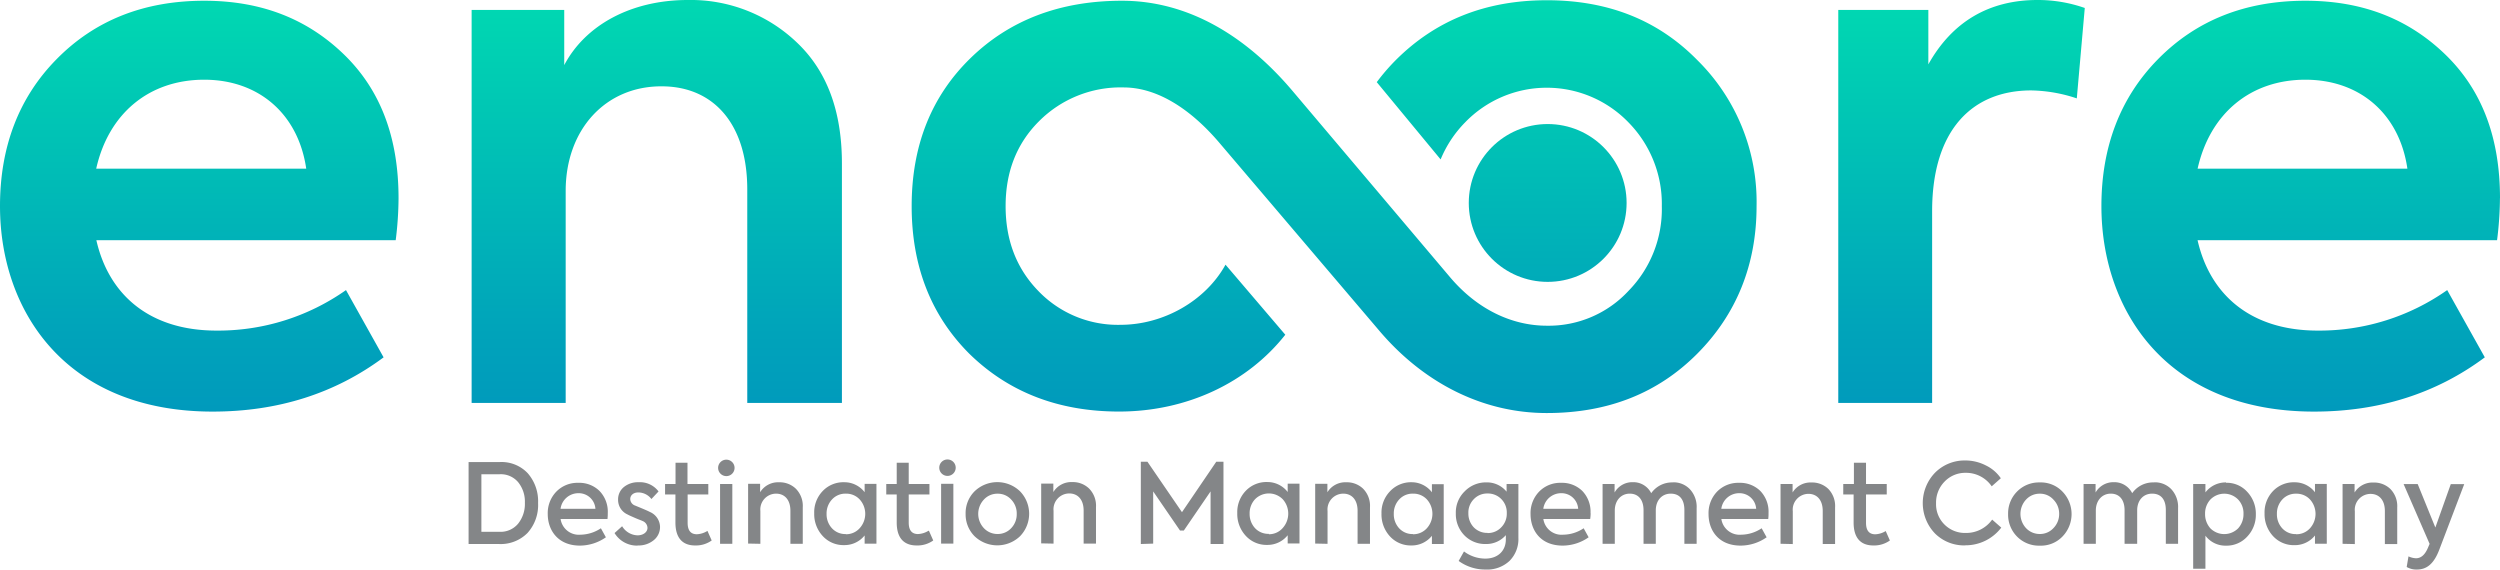 <?xml version="1.0" encoding="UTF-8"?> <svg xmlns="http://www.w3.org/2000/svg" xmlns:xlink="http://www.w3.org/1999/xlink" id="Layer_1" data-name="Layer 1" viewBox="0 0 501.83 114.32"> <defs> <style>.cls-1,.cls-2,.cls-3,.cls-4,.cls-5{fill-rule:evenodd;}.cls-1{fill:url(#linear-gradient);}.cls-2{fill:url(#linear-gradient-2);}.cls-3{fill:url(#linear-gradient-3);}.cls-4{fill:url(#linear-gradient-4);}.cls-5{fill:url(#linear-gradient-5);}.cls-6{fill:#848688;}.cls-7{fill:url(#linear-gradient-6);}</style> <linearGradient id="linear-gradient" x1="5935.55" y1="-10090.44" x2="5935.55" y2="-16010.65" gradientTransform="matrix(0.03, 0, 0, -0.03, -128.26, -313.47)" gradientUnits="userSpaceOnUse"> <stop offset="0" stop-color="#00e1b0"></stop> <stop offset="0.43" stop-color="#00a4ba"></stop> <stop offset="1" stop-color="#0067c5"></stop> </linearGradient> <linearGradient id="linear-gradient-2" x1="13970.5" y1="-10090.43" x2="13970.5" y2="-16010.66" xlink:href="#linear-gradient"></linearGradient> <linearGradient id="linear-gradient-3" x1="20815.59" y1="-10090.44" x2="20815.59" y2="-16010.65" xlink:href="#linear-gradient"></linearGradient> <linearGradient id="linear-gradient-4" x1="18413.27" y1="-10090.43" x2="18413.27" y2="-16010.66" xlink:href="#linear-gradient"></linearGradient> <linearGradient id="linear-gradient-5" x1="9175.37" y1="-10090.43" x2="9175.37" y2="-16010.66" xlink:href="#linear-gradient"></linearGradient> <linearGradient id="linear-gradient-6" x1="15483.62" y1="-10065.12" x2="15483.62" y2="-15985.34" xlink:href="#linear-gradient"></linearGradient> </defs> <g id="Layer_1-2" data-name="Layer_1"> <path class="cls-1" d="M41,16c10.89,0,18.87,6.83,20.47,17.86H19.31C21.78,22.8,29.91,16,41,16ZM80,39.79c0-12.2-3.63-21.78-11-28.9S52.42.15,41,.15Q22.87.15,11.33,11.91C3.77,19.6,0,29.48,0,41.38,0,62.29,13.07,82.62,42.69,82.62,55.76,82.62,67.23,79,77,71.73l-7.55-13.5a44.54,44.54,0,0,1-26,8.13c-13.51,0-21.64-7.26-24.11-18.15H79.43A69.25,69.25,0,0,0,80,39.79Z" transform="translate(0 0)"></path> <path class="cls-2" d="M333.58,41.38a23.44,23.44,0,0,1-6.68,17,21.84,21.84,0,0,1-16.41,7c-7,0-14-3.29-19.48-9.81L259.45,18.25C250.31,7.45,238.73.15,225.21.15c-12.48,0-22.65,3.92-30.49,11.61S183,29.33,183,41.38,186.88,63.31,194.57,71c7.85,7.69,17.87,11.61,30.06,11.61,13.72,0,25.85-5.88,33.37-15.42L246,53.13c-4,7.25-12.45,12.07-21.06,12.07a22.12,22.12,0,0,1-16.55-6.83q-6.54-6.75-6.53-17c0-6.82,2.17-12.48,6.67-17a23.12,23.12,0,0,1,17-6.82c6.58,0,13.22,4.09,19.14,11L277,66.54c8.75,10.24,20.52,16.37,33.48,16.37,12.34,0,22.33-4,30.2-11.9S352.6,53.15,352.6,41.38a40,40,0,0,0-11.91-29.33c-7.87-8-17.86-12-30.2-12s-22.37,4.06-30.35,12.05a41.83,41.83,0,0,0-3.78,4.39L289.18,32a23.2,23.2,0,0,1,4.9-7.42,22.8,22.8,0,0,1,32.82,0,23.35,23.35,0,0,1,6.68,16.84Z" transform="translate(0 0)"></path> <path class="cls-3" d="M462.77,16c10.89,0,18.88,6.83,20.47,17.86H441.13C443.6,22.8,451.73,16,462.77,16Zm39.06,23.82c0-12.2-3.63-21.78-11-28.9S474.24.15,462.77.15q-18.07,0-29.62,11.76c-7.55,7.69-11.33,17.57-11.33,29.47,0,20.91,13.07,41.24,42.69,41.24,13.07,0,24.54-3.63,34.27-10.89l-7.55-13.5a44.54,44.54,0,0,1-26,8.13c-13.51,0-21.64-7.26-24.11-18.15h60.12a69.25,69.25,0,0,0,.58-8.42Z" transform="translate(0 0)"></path> <path class="cls-4" d="M387.84,80.88V42.4c0-16.41,8.13-24.25,19.9-24.25a30.2,30.2,0,0,1,9.14,1.6l1.6-18.15A28.51,28.51,0,0,0,409,0c-9.73,0-17.13,4.36-21.92,12.92V2H369V80.88Z" transform="translate(0 0)"></path> <path class="cls-5" d="M113.55,80.88V38.33c0-12.34,8-21,19.17-21C143.17,17.28,150,24.83,150,38V80.88h19V32.82c0-10.6-3.05-18.59-9-24.25A30.82,30.82,0,0,0,138.09,0c-11.47,0-20.62,5.08-24.83,13.07V2H94.67V80.88Z" transform="translate(0 0)"></path> <path class="cls-6" d="M100.1,109.2a7.57,7.57,0,0,0,5.78-2.21,8.34,8.34,0,0,0,2.13-6,8.55,8.55,0,0,0-2.08-6,7.23,7.23,0,0,0-5.63-2.24H94.06V109.2Zm-3.47-14h3.6A4.55,4.55,0,0,1,104,96.78a6.18,6.18,0,0,1,1.36,4.13,6.34,6.34,0,0,1-1.36,4.21,4.57,4.57,0,0,1-3.75,1.63H96.63ZM122,103a6,6,0,0,0-1.66-4.45,5.76,5.76,0,0,0-4.24-1.63,5.91,5.91,0,0,0-4.45,1.79,6.2,6.2,0,0,0-1.7,4.49c0,3.17,2,6.32,6.46,6.32a9.15,9.15,0,0,0,5.21-1.67l-1-1.81a7.53,7.53,0,0,1-4.09,1.29,3.7,3.7,0,0,1-4-3.15h9.41A9,9,0,0,0,122,103Zm-5.9-4a3.35,3.35,0,0,1,3.42,3.13h-7a3.61,3.61,0,0,1,3.6-3.13ZM128,109.49a4.78,4.78,0,0,0,3.24-1.07,3.38,3.38,0,0,0,1.25-2.66,3.34,3.34,0,0,0-2.05-3c-.38-.2-.94-.44-1.7-.76l-1.23-.51a1.43,1.43,0,0,1-1-1.32c0-.73.61-1.32,1.61-1.32a3.31,3.31,0,0,1,2.64,1.32l1.43-1.52a4.65,4.65,0,0,0-4-1.85,4.47,4.47,0,0,0-3,1,3.17,3.17,0,0,0-1.12,2.48,3.2,3.2,0,0,0,1.92,3c.27.16.79.38,1.52.7s1.26.49,1.46.6a1.52,1.52,0,0,1,1,1.38c0,.83-.82,1.5-2,1.5a3.75,3.75,0,0,1-3.09-1.83L123.36,107a5.26,5.26,0,0,0,4.62,2.52Zm14-2.92a4.31,4.31,0,0,1-2.12.67c-1.23,0-1.85-.76-1.85-2.3V99.26h4.15v-2.1H138V92.89H135.6v4.27h-2.1v2.1h2.08v5.63c0,3,1.34,4.6,3.95,4.6a5.4,5.4,0,0,0,3.33-1l-.85-1.92Zm3.8-11a1.65,1.65,0,0,0,0-3.3,1.65,1.65,0,1,0,0,3.3ZM147,97.16h-2.46v12H147Zm5.63,12v-6.59a3.18,3.18,0,0,1,3.15-3.48c1.72,0,2.88,1.23,2.88,3.44v6.63h2.48v-7.32a4.9,4.9,0,0,0-1.39-3.74,4.66,4.66,0,0,0-3.35-1.29,4.24,4.24,0,0,0-3.82,2v-1.7h-2.41v12Zm20.93-10.36a5.13,5.13,0,0,0-4.11-2,5.72,5.72,0,0,0-4.31,1.77,6.13,6.13,0,0,0-1.7,4.46,6.45,6.45,0,0,0,1.7,4.56,5.63,5.63,0,0,0,4.31,1.83,5.16,5.16,0,0,0,4.11-1.94v1.65h2.37v-12h-2.37v1.68Zm-3.77,8.4a3.6,3.6,0,0,1-2.79-1.16,4.13,4.13,0,0,1-1.08-2.89,4.09,4.09,0,0,1,1.08-2.88,3.62,3.62,0,0,1,2.79-1.18,3.66,3.66,0,0,1,2.79,1.18,4.29,4.29,0,0,1,0,5.74A3.64,3.64,0,0,1,169.79,107.24Zm16.6-.67a4.34,4.34,0,0,1-2.12.67c-1.23,0-1.86-.76-1.86-2.3V99.26h4.16v-2.1h-4.16V92.89H180v4.27h-2.1v2.1H180v5.63c0,3,1.35,4.6,4,4.6a5.42,5.42,0,0,0,3.33-1l-.85-1.92Zm3.8-11a1.65,1.65,0,0,0,0-3.3,1.65,1.65,0,1,0,0,3.3Zm1.18,1.59h-2.46v12h2.46Zm2.46,6a6.21,6.21,0,0,0,1.79,4.51,6.6,6.6,0,0,0,9.14,0,6.47,6.47,0,0,0,0-9,6.57,6.57,0,0,0-9.14,0A6.18,6.18,0,0,0,193.83,103.17Zm10.26,0A4,4,0,0,1,203,106a3.66,3.66,0,0,1-2.75,1.19,3.72,3.72,0,0,1-2.77-1.19,4.19,4.19,0,0,1,0-5.7,3.66,3.66,0,0,1,2.77-1.2,3.6,3.6,0,0,1,2.75,1.2A4,4,0,0,1,204.09,103.17Zm7.39,6v-6.59a3.18,3.18,0,0,1,3.15-3.48c1.72,0,2.89,1.23,2.89,3.44v6.63H220v-7.32a4.9,4.9,0,0,0-1.39-3.74,4.67,4.67,0,0,0-3.35-1.29,4.23,4.23,0,0,0-3.82,2v-1.7H209v12Zm20,0V98.64l5.39,7.86h.76L243,98.64V109.2h2.59V92.69h-1.45l-6.88,10.12-6.93-10.12H229V109.2Zm27-10.36a5.13,5.13,0,0,0-4.11-2,5.72,5.72,0,0,0-4.31,1.77,6.13,6.13,0,0,0-1.7,4.46,6.45,6.45,0,0,0,1.7,4.56,5.63,5.63,0,0,0,4.31,1.83,5.16,5.16,0,0,0,4.11-1.94v1.65h2.37v-12h-2.37v1.68Zm-3.77,8.4a3.64,3.64,0,0,1-2.8-1.16,4.17,4.17,0,0,1-1.07-2.89,4.12,4.12,0,0,1,1.07-2.88,3.9,3.9,0,0,1,5.59,0,4.32,4.32,0,0,1,0,5.74A3.64,3.64,0,0,1,254.7,107.24Zm11.77,2v-6.59a3.18,3.18,0,0,1,3.15-3.48c1.72,0,2.88,1.23,2.88,3.44v6.63H275v-7.32a4.89,4.89,0,0,0-1.38-3.74,4.67,4.67,0,0,0-3.35-1.29,4.23,4.23,0,0,0-3.82,2v-1.7H264v12Zm20.94-10.36a5.14,5.14,0,0,0-4.11-2A5.75,5.75,0,0,0,279,98.64a6.16,6.16,0,0,0-1.69,4.46,6.48,6.48,0,0,0,1.69,4.56,5.65,5.65,0,0,0,4.32,1.83,5.17,5.17,0,0,0,4.11-1.94v1.65h2.37v-12h-2.37v1.68Zm-3.78,8.4a3.6,3.6,0,0,1-2.79-1.16,4.12,4.12,0,0,1-1.07-2.89,4.08,4.08,0,0,1,1.07-2.88,3.62,3.62,0,0,1,2.79-1.18,3.68,3.68,0,0,1,2.8,1.18,4.32,4.32,0,0,1,0,5.74A3.66,3.66,0,0,1,283.63,107.24Zm18.75-8.54a5.08,5.08,0,0,0-4-1.83A5.94,5.94,0,0,0,294,98.64a5.88,5.88,0,0,0-1.77,4.39,6.09,6.09,0,0,0,1.7,4.41,5.79,5.79,0,0,0,4.34,1.76,5.16,5.16,0,0,0,4-1.78v.87c0,2.24-1.56,3.84-4.13,3.84a7.15,7.15,0,0,1-4.27-1.44l-1.07,1.91a9,9,0,0,0,5.38,1.72A6.55,6.55,0,0,0,303,112.6a6.19,6.19,0,0,0,1.79-4.65V97.16h-2.37V98.7Zm-3.8,8.31a3.74,3.74,0,0,1-2.75-1.11,4,4,0,0,1-1.09-2.85,3.81,3.81,0,0,1,1.09-2.81,3.69,3.69,0,0,1,2.75-1.14,3.75,3.75,0,0,1,2.77,1.12,3.82,3.82,0,0,1,1.1,2.83,3.88,3.88,0,0,1-1.1,2.83A3.68,3.68,0,0,1,298.58,107ZM319.27,103a6,6,0,0,0-1.65-4.45,5.8,5.8,0,0,0-4.25-1.63,5.89,5.89,0,0,0-4.44,1.79,6.2,6.2,0,0,0-1.7,4.49c0,3.17,1.94,6.32,6.46,6.32a9.12,9.12,0,0,0,5.2-1.67l-1-1.81a7.51,7.51,0,0,1-4.09,1.29,3.69,3.69,0,0,1-4-3.15h9.4a7.57,7.57,0,0,0,.09-1.18Zm-5.9-4a3.35,3.35,0,0,1,3.42,3.13h-7a3.61,3.61,0,0,1,3.6-3.13Zm22.44-2.16A5.1,5.1,0,0,0,331.45,99a4,4,0,0,0-3.71-2.21,4.08,4.08,0,0,0-3.64,2.07V97.16h-2.41v12h2.45v-6.68c0-2,1.25-3.39,3-3.39s2.77,1.25,2.77,3.33v6.74h2.46v-6.72c0-2,1.23-3.35,3-3.35s2.74,1.16,2.74,3.28v6.79h2.46V102a5.18,5.18,0,0,0-1.34-3.78,4.51,4.51,0,0,0-3.48-1.4ZM355,103a6,6,0,0,0-1.65-4.45,5.8,5.8,0,0,0-4.25-1.63,5.91,5.91,0,0,0-4.45,1.79,6.23,6.23,0,0,0-1.69,4.49c0,3.17,1.94,6.32,6.45,6.32a9.13,9.13,0,0,0,5.21-1.67l-1-1.81a7.51,7.51,0,0,1-4.09,1.29,3.71,3.71,0,0,1-4-3.15h9.41A7.57,7.57,0,0,0,355,103Zm-5.9-4a3.35,3.35,0,0,1,3.42,3.13h-7A3.61,3.61,0,0,1,349.1,99Zm10.77,10.21v-6.59A3.18,3.18,0,0,1,363,99.13c1.72,0,2.88,1.23,2.88,3.44v6.63h2.48v-7.32A4.93,4.93,0,0,0,367,98.14a4.67,4.67,0,0,0-3.35-1.29,4.23,4.23,0,0,0-3.82,2v-1.7h-2.42v12Zm18.68-2.63a4.31,4.31,0,0,1-2.12.67c-1.23,0-1.86-.76-1.86-2.3V99.26h4.16v-2.1h-4.16V92.89h-2.43v4.27H370v2.1h2.08v5.63c0,3,1.34,4.6,3.95,4.6a5.4,5.4,0,0,0,3.33-1l-.85-1.92Zm15.91,2.88a9,9,0,0,0,7.26-3.55l-1.83-1.61a6.39,6.39,0,0,1-5.32,2.68,5.79,5.79,0,0,1-4.24-1.68,5.72,5.72,0,0,1-1.7-4.29,6,6,0,0,1,1.72-4.35,5.74,5.74,0,0,1,4.24-1.75,6.23,6.23,0,0,1,5.21,2.71L401.63,96a7.64,7.64,0,0,0-3-2.57,9,9,0,0,0-4.13-1,8.37,8.37,0,0,0-6.06,2.44,8.79,8.79,0,0,0,0,12.24,8.29,8.29,0,0,0,6,2.37Zm8.63-6.28a6.24,6.24,0,0,0,1.78,4.51,6.14,6.14,0,0,0,4.58,1.84,6,6,0,0,0,4.56-1.84,6.47,6.47,0,0,0,0-9,6,6,0,0,0-4.56-1.85,6.15,6.15,0,0,0-4.58,1.85A6.21,6.21,0,0,0,403.09,103.17Zm10.25,0A4,4,0,0,1,412.2,106a3.65,3.65,0,0,1-2.75,1.19,3.74,3.74,0,0,1-2.77-1.19,4.21,4.21,0,0,1,0-5.7,3.67,3.67,0,0,1,2.77-1.2,3.59,3.59,0,0,1,2.75,1.2A4,4,0,0,1,413.34,103.17Zm19.06-6.34A5.11,5.11,0,0,0,428,99a4,4,0,0,0-3.71-2.21,4.11,4.11,0,0,0-3.64,2.07V97.16h-2.41v12h2.46v-6.68c0-2,1.25-3.39,3-3.39s2.77,1.25,2.77,3.33v6.74H429v-6.72c0-2,1.23-3.35,3-3.35s2.75,1.16,2.75,3.28v6.79h2.46V102a5.23,5.23,0,0,0-1.34-3.78,4.54,4.54,0,0,0-3.49-1.4Zm14.44,0a5.1,5.1,0,0,0-4.14,2V97.16h-2.46v17h2.46v-6.63a5,5,0,0,0,4.11,2,5.59,5.59,0,0,0,4.29-1.83,6.31,6.31,0,0,0,1.72-4.47,6.38,6.38,0,0,0-1.72-4.49,5.53,5.53,0,0,0-4.26-1.83Zm3.5,6.3a4.17,4.17,0,0,1-1.07,2.91,3.94,3.94,0,0,1-5.58,0,4.26,4.26,0,0,1-1.06-2.91,4.11,4.11,0,0,1,1.06-2.86,3.89,3.89,0,0,1,5.58,0A4,4,0,0,1,450.34,103.17Zm14.35-4.33a5.14,5.14,0,0,0-4.11-2,5.75,5.75,0,0,0-4.32,1.77,6.16,6.16,0,0,0-1.69,4.46,6.48,6.48,0,0,0,1.69,4.56,5.65,5.65,0,0,0,4.32,1.83,5.17,5.17,0,0,0,4.11-1.94v1.65h2.37v-12h-2.37v1.68Zm-3.78,8.4a3.6,3.6,0,0,1-2.79-1.16,4.12,4.12,0,0,1-1.07-2.89,4.08,4.08,0,0,1,1.07-2.88,3.62,3.62,0,0,1,2.79-1.18,3.68,3.68,0,0,1,2.8,1.18,4.32,4.32,0,0,1,0,5.74A3.66,3.66,0,0,1,460.91,107.24Zm11.78,2v-6.59a3.18,3.18,0,0,1,3.15-3.48c1.72,0,2.88,1.23,2.88,3.44v6.63h2.48v-7.32a4.93,4.93,0,0,0-1.38-3.74,4.7,4.7,0,0,0-3.36-1.29,4.24,4.24,0,0,0-3.82,2v-1.7h-2.41v12Zm16.15-3.35-3.53-8.69h-2.83l5.22,12-.38.89c-.6,1.36-1.38,2-2.36,2a3.8,3.8,0,0,1-1.5-.38l-.36,2.13a3.78,3.78,0,0,0,2.06.51c2,0,3.42-1.18,4.49-4l5-13.14h-2.7l-3.09,8.69Z" transform="translate(0 0)"></path> <circle class="cls-7" cx="310.67" cy="40.74" r="15.84"></circle> </g> </svg> 